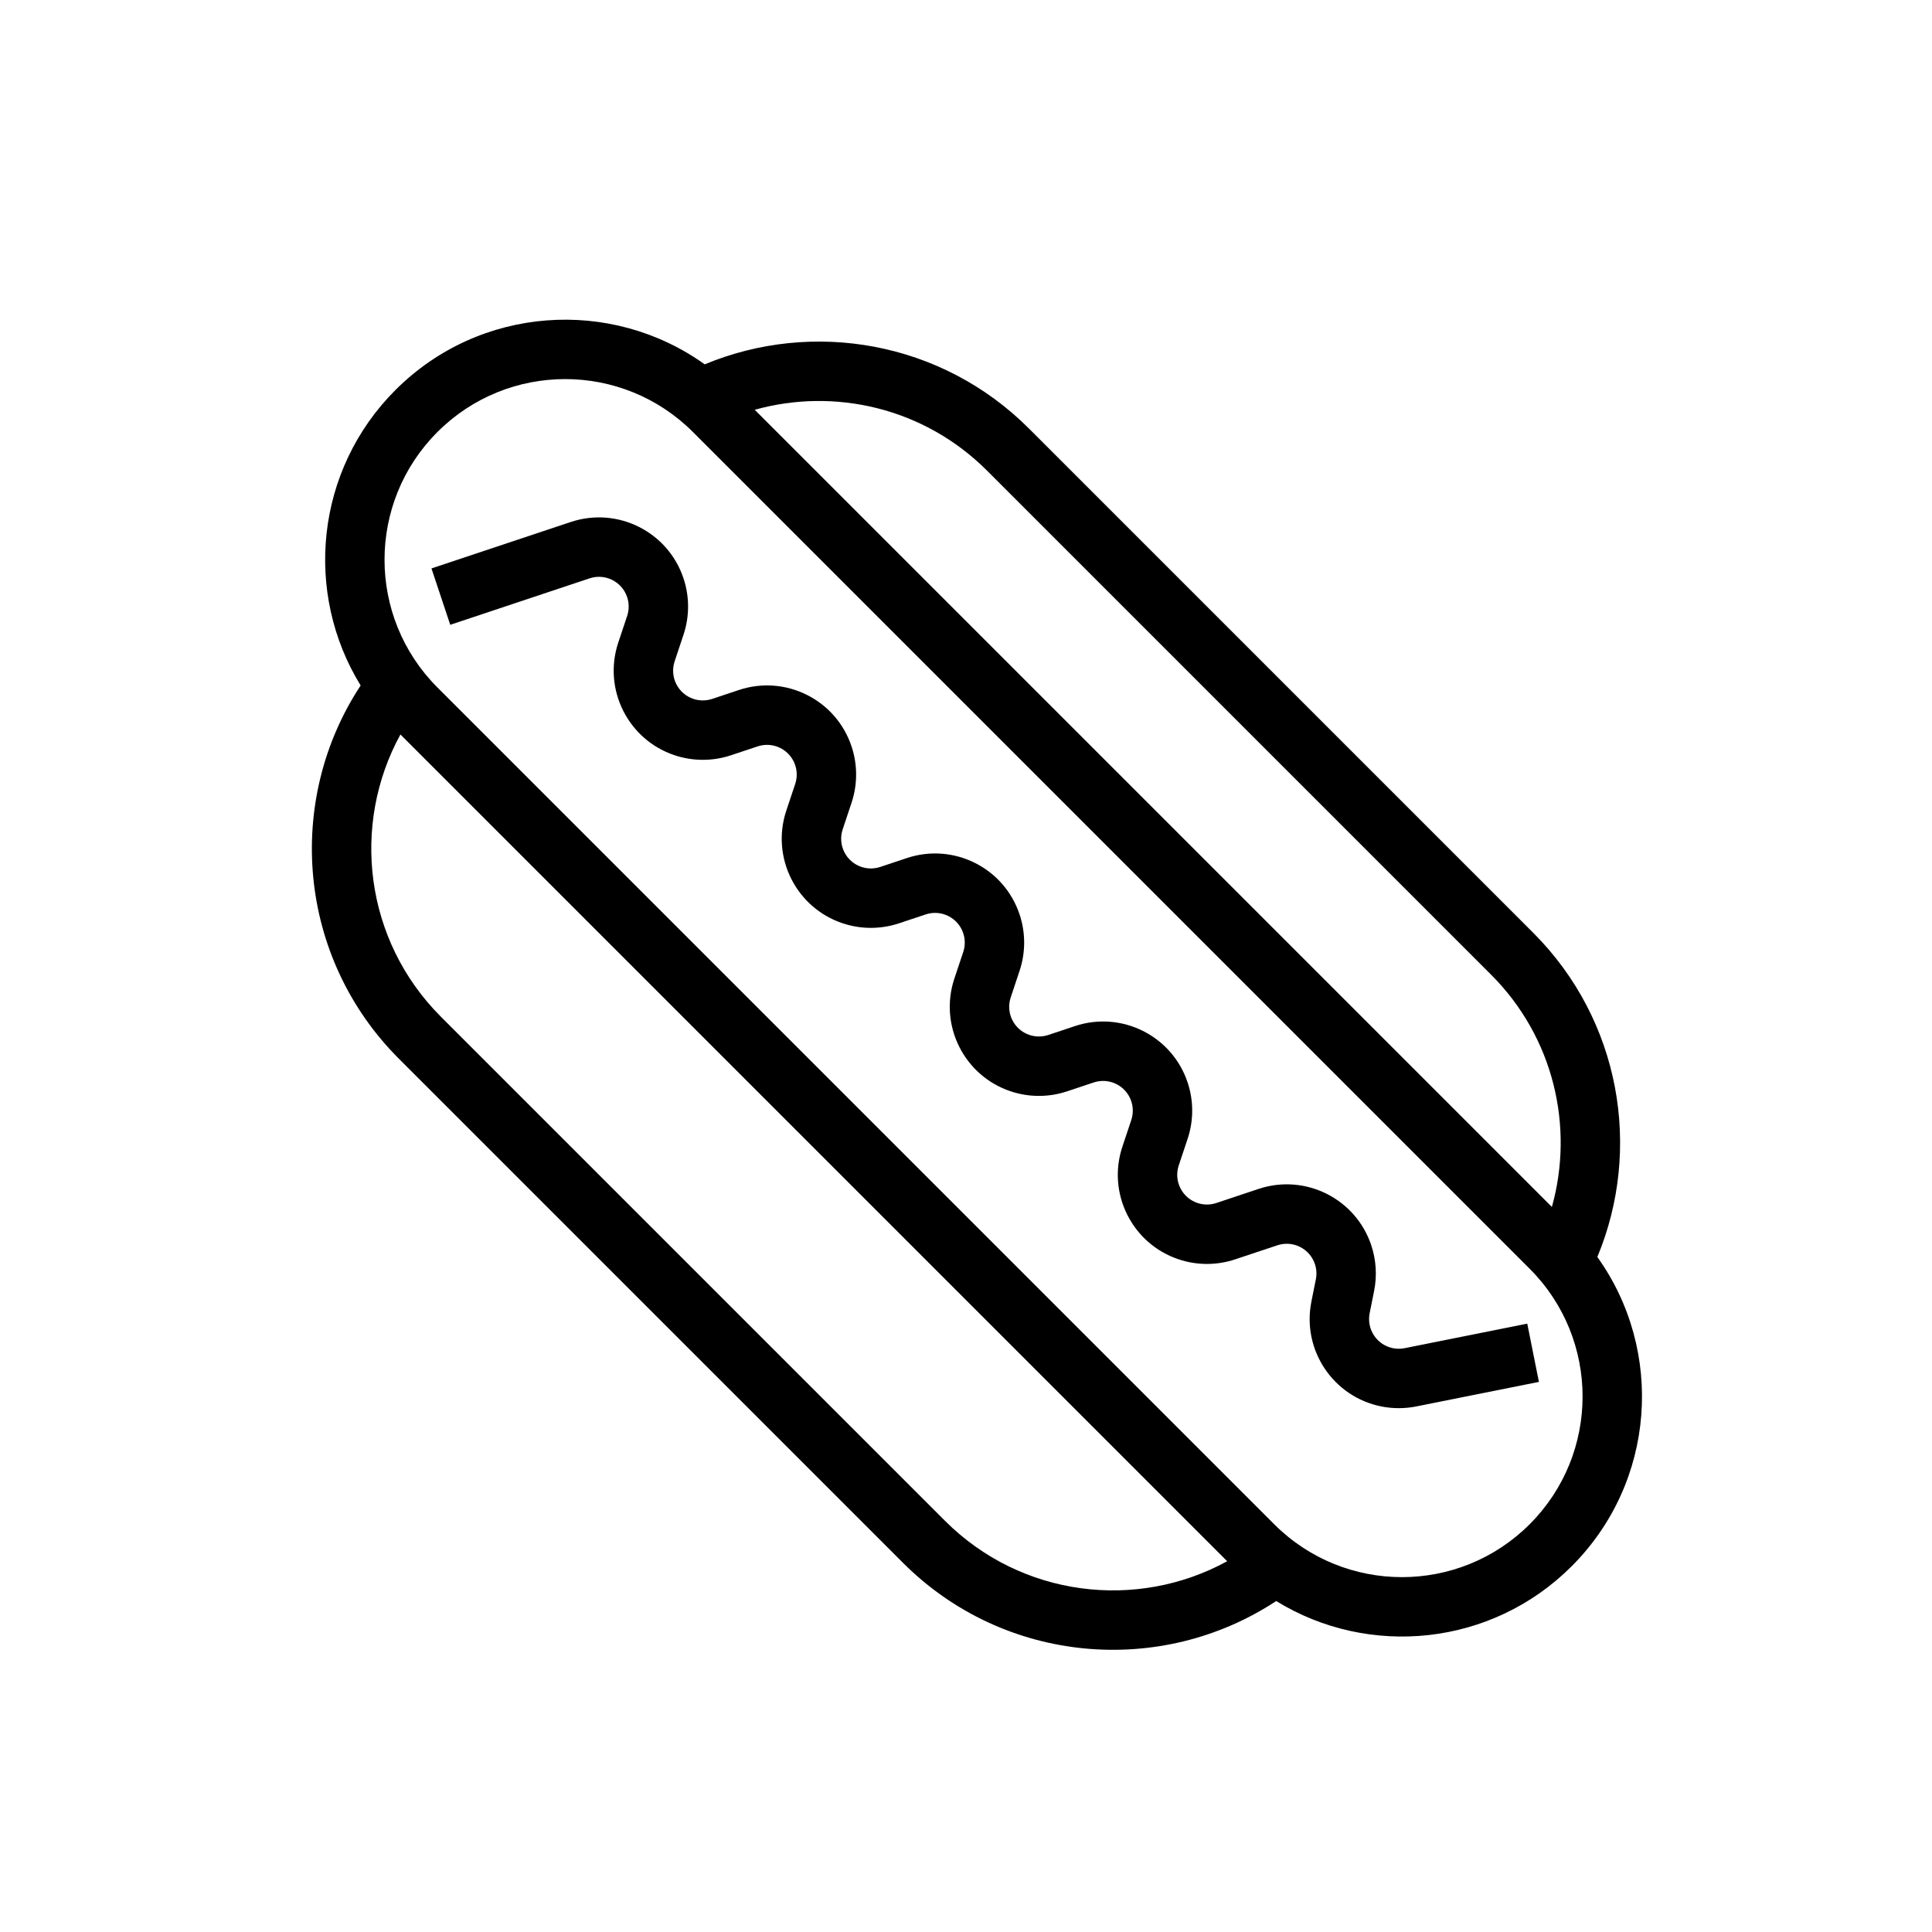 <?xml version="1.0" encoding="UTF-8"?>
<!-- Uploaded to: SVG Repo, www.svgrepo.com, Generator: SVG Repo Mixer Tools -->
<svg fill="#000000" width="800px" height="800px" version="1.1" viewBox="144 144 512 512" xmlns="http://www.w3.org/2000/svg">
 <path d="m567.31 477.11c17.793 24.852 15.527 59.633-6.797 81.957-21.25 21.246-53.789 24.324-78.305 9.223-30.551 20.125-72.031 16.75-98.91-10.129l-133.59-133.59c-26.879-26.879-30.258-68.363-10.133-98.91-15.098-24.52-12.023-57.059 9.227-78.309 22.32-22.32 57.105-24.586 81.957-6.797 28.562-11.883 62.707-6.211 85.941 17.023l133.59 133.59c23.234 23.234 28.91 57.375 17.023 85.941zm-12.043-13.258c5.93-21.191 0.559-44.883-16.113-61.551l-133.59-133.59c-16.672-16.668-40.359-22.039-61.555-16.113zm-86.047 93.891-219.1-219.1c-13.109 23.914-9.539 54.535 10.719 74.793l133.59 133.59c20.254 20.254 50.879 23.828 74.789 10.715zm-141.59-299.26c-18.695-18.695-49.008-18.695-67.703 0-18.695 18.695-18.695 49.008 0 67.703l221.75 221.75c18.695 18.695 49.008 18.695 67.703 0 18.695-18.695 18.695-49.008 0-67.703zm-64.309 51.094-4.977-14.938 36.922-12.309c12.375-4.121 25.75 2.562 29.871 14.938 1.617 4.848 1.617 10.09 0 14.938l-2.348 7.051c-1.375 4.125 0.852 8.582 4.977 9.957 1.617 0.539 3.363 0.539 4.981 0l7.051-2.352c12.375-4.125 25.75 2.562 29.871 14.938 1.617 4.848 1.617 10.09 0 14.938l-2.348 7.051c-1.375 4.125 0.852 8.582 4.977 9.957 1.617 0.539 3.363 0.539 4.981 0l7.051-2.352c12.375-4.125 25.746 2.562 29.871 14.938 1.617 4.848 1.617 10.09 0 14.938l-2.348 7.051c-1.375 4.125 0.852 8.582 4.977 9.957 1.617 0.539 3.363 0.539 4.981 0l7.051-2.352c12.375-4.125 25.746 2.562 29.871 14.938 1.617 4.848 1.617 10.086 0 14.934l-2.352 7.055c-1.371 4.125 0.855 8.582 4.981 9.957 1.617 0.539 3.363 0.539 4.981 0l11.184-3.731c12.375-4.125 25.75 2.562 29.875 14.938 1.297 3.898 1.559 8.07 0.75 12.098l-1.18 5.902c-0.852 4.266 1.914 8.41 6.176 9.266 1.02 0.203 2.07 0.203 3.09 0l32.504-6.504 3.086 15.438-32.504 6.504c-3.059 0.609-6.207 0.609-9.262 0-12.789-2.559-21.086-15-18.527-27.789l1.18-5.902c0.27-1.344 0.184-2.734-0.25-4.035-1.375-4.121-5.832-6.352-9.957-4.977l-11.188 3.727c-4.848 1.617-10.09 1.617-14.938 0-12.371-4.121-19.059-17.496-14.934-29.871l2.352-7.051c0.535-1.617 0.535-3.363 0-4.981-1.375-4.125-5.836-6.352-9.961-4.977l-7.051 2.352c-4.848 1.613-10.086 1.613-14.934 0-12.375-4.125-19.062-17.5-14.938-29.875l2.352-7.051c0.539-1.617 0.539-3.363 0-4.981-1.375-4.121-5.836-6.352-9.957-4.977l-7.055 2.352c-4.848 1.613-10.086 1.613-14.934 0-12.375-4.125-19.062-17.5-14.938-29.875l2.352-7.051c0.539-1.617 0.539-3.363 0-4.981-1.375-4.121-5.832-6.352-9.957-4.977l-7.055 2.352c-4.848 1.613-10.086 1.613-14.934 0-12.375-4.125-19.062-17.5-14.938-29.875l2.352-7.051c0.539-1.617 0.539-3.363 0-4.977-1.375-4.125-5.832-6.356-9.957-4.981z"/>
</svg>